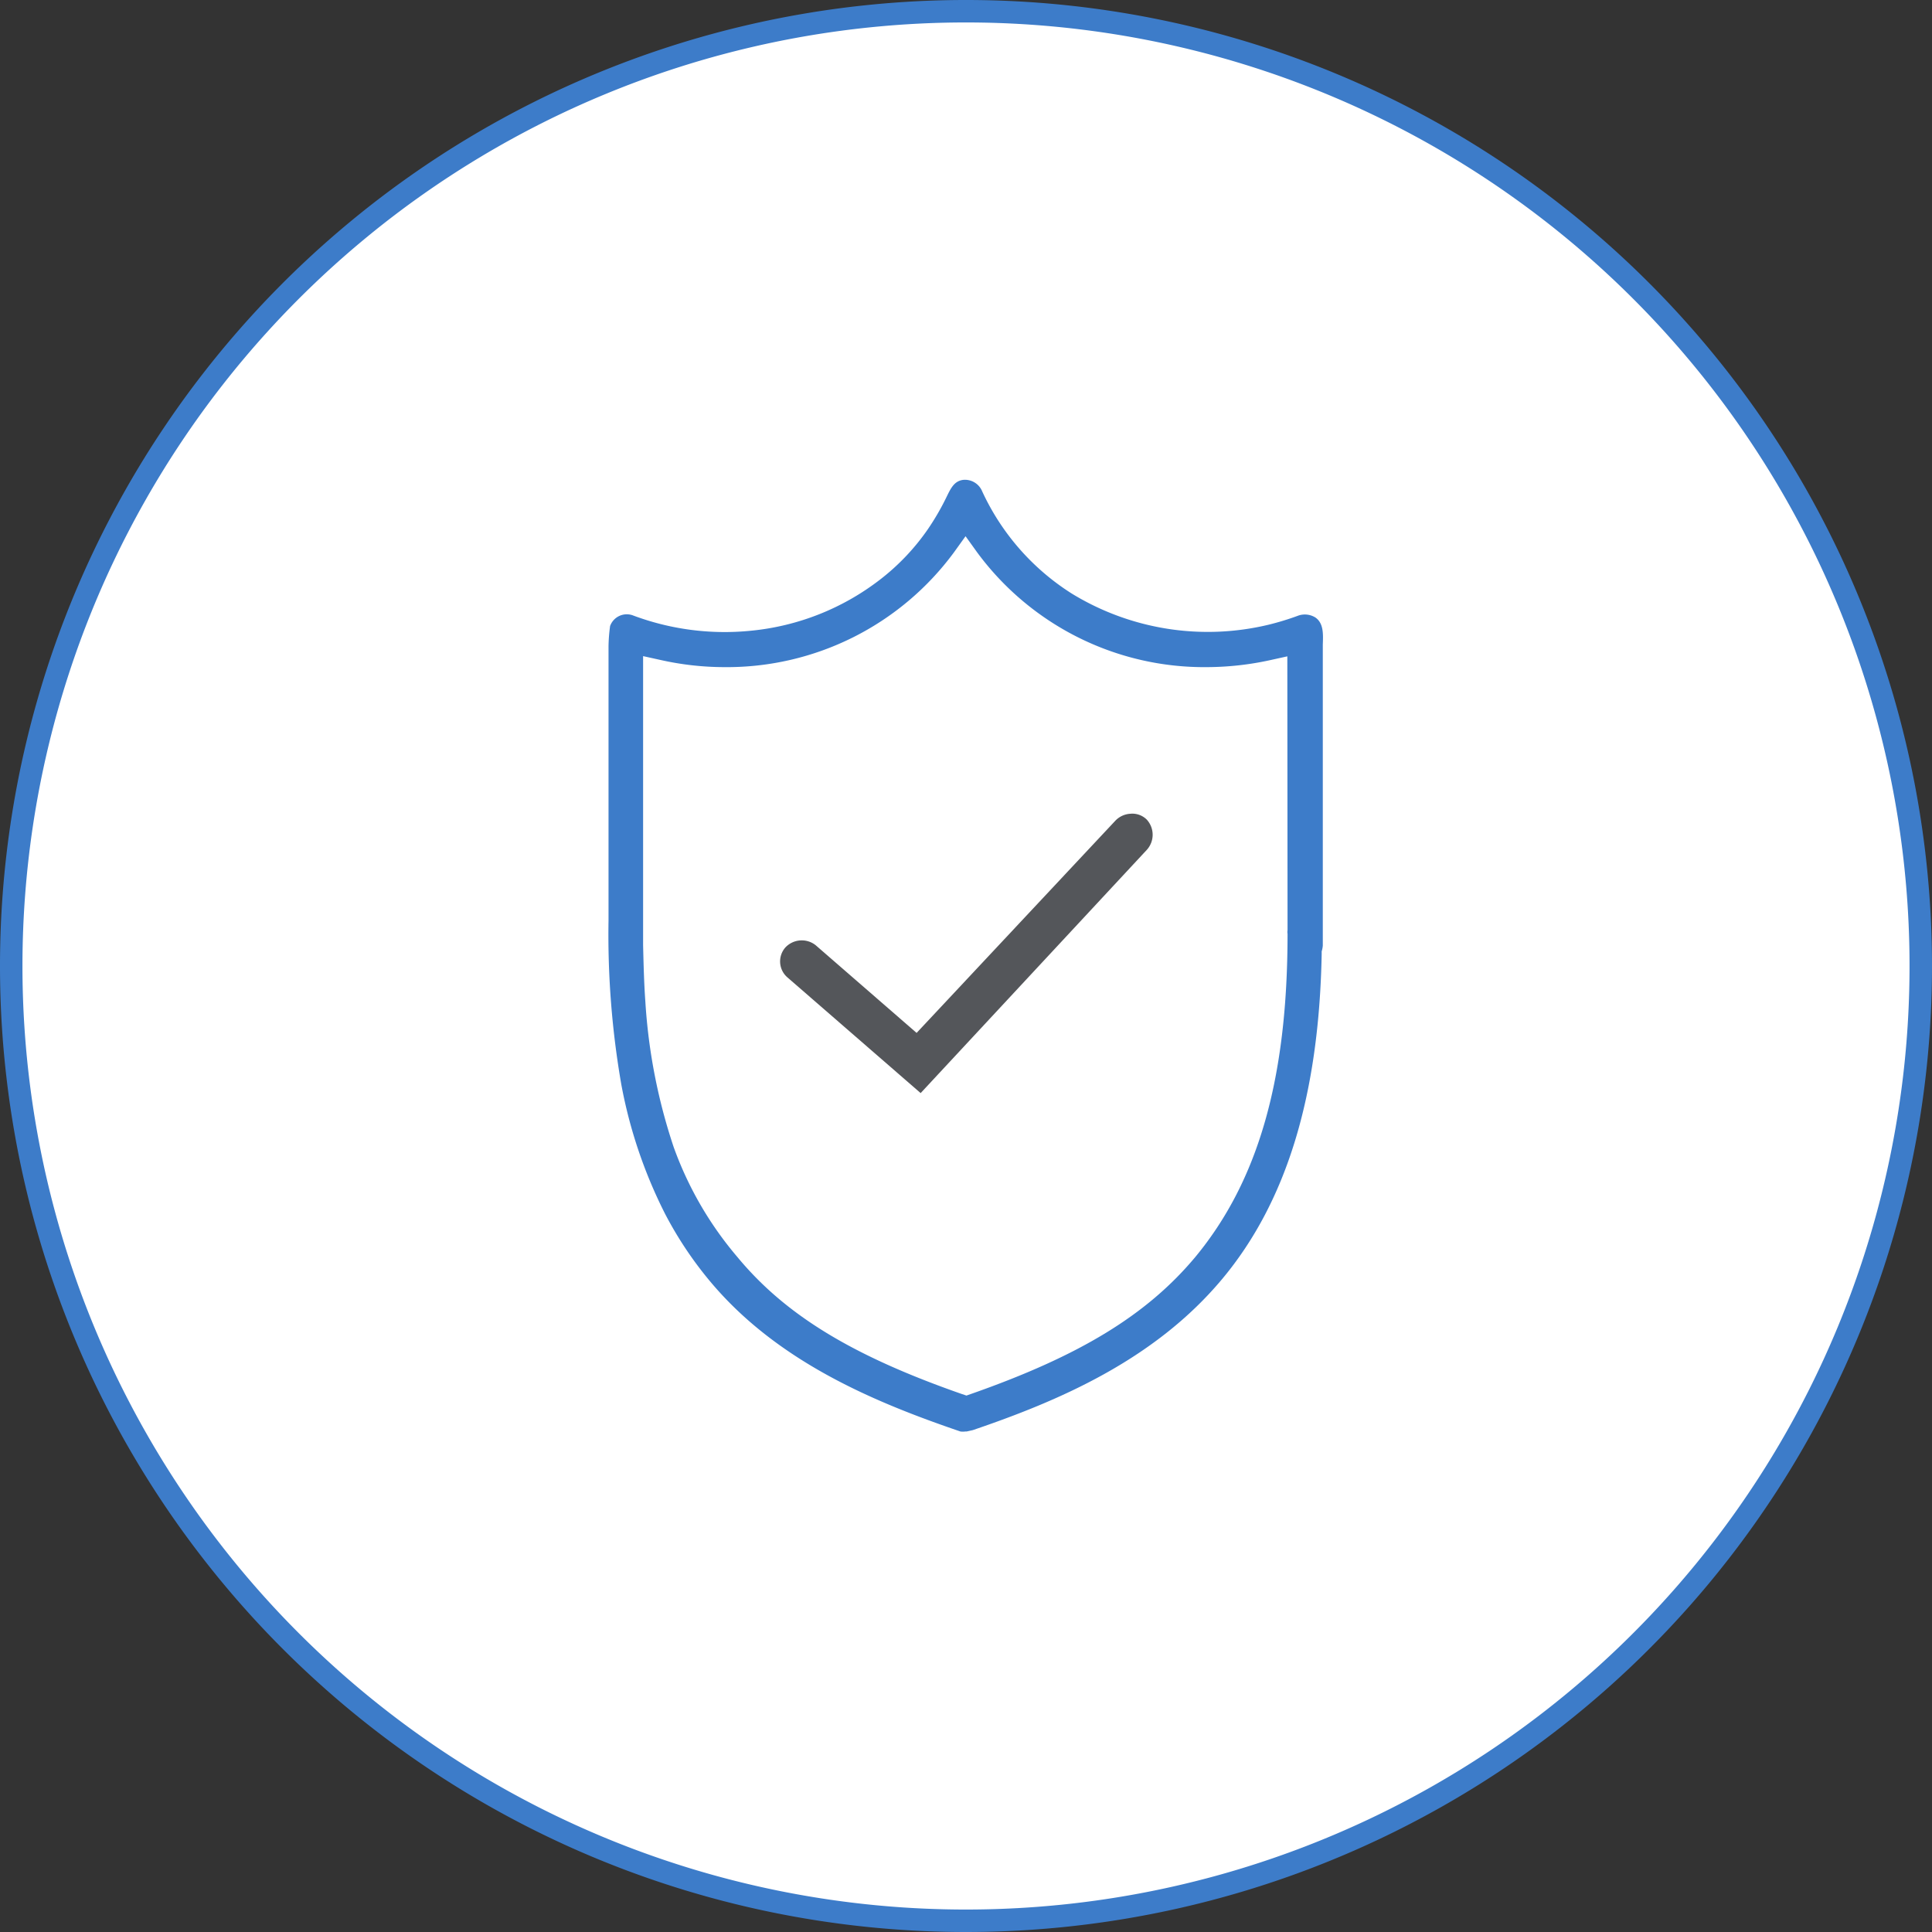 <svg xmlns="http://www.w3.org/2000/svg" viewBox="0 0 86.04 86.04"><rect x="0" y="0" width="86.04" height="86.04" fill="#333333" stroke="none"/><defs><style>.cls-1{fill:#fff;stroke:#3d7cc9;stroke-miterlimit:10;}.cls-2{fill:#3d7cc9;}.cls-3{fill:#54565a;}</style></defs><g id="Layer_2" data-name="Layer 2"><g id="Layer_1-2" data-name="Layer 1"><path class="cls-1" d="M43,85.54A42.52,42.52,0,1,0,.5,43,42.52,42.52,0,0,0,43,85.54Z"/><path class="cls-2" d="M58.58,27.5a.89.89,0,0,0-.8-.07,12.27,12.27,0,0,1-1.28.39,11.6,11.6,0,0,1-8.76-1.38,10.67,10.67,0,0,1-4-4.56.83.83,0,0,0-.84-.51c-.41.05-.56.38-.76.79a11.12,11.12,0,0,1-.82,1.41,10,10,0,0,1-2.1,2.22,11.16,11.16,0,0,1-5.79,2.3,11.63,11.63,0,0,1-5.26-.69.79.79,0,0,0-1,.48,7.54,7.54,0,0,0-.07.9V41a39,39,0,0,0,.57,7.3,21.33,21.33,0,0,0,1.95,5.76A16.7,16.7,0,0,0,31.57,57c3,3.63,7.36,5.44,11.2,6.75a.77.77,0,0,0,.22,0h.06l.27-.06c3.79-1.29,8.07-3.1,11.1-6.72,2.87-3.43,4.32-8.17,4.44-14.48v-.12a1.25,1.25,0,0,0,.05-.26V28.7C58.93,28.21,58.94,27.75,58.58,27.5ZM57.34,41.42a.52.52,0,0,0,0,.17c0,6.47-1.31,11-4.1,14.38-2.16,2.59-5.15,4.41-10,6.11l-.2.07-.21-.07c-4.87-1.7-7.86-3.52-10-6.11A15.73,15.73,0,0,1,30,51.08a25.25,25.25,0,0,1-1.26-6.48c-.06-.83-.08-1.68-.1-2.51l0-.67q0-.77,0-1.53c0-.31,0-.62,0-.94V29.22l.77.17a13,13,0,0,0,2.84.32,12.56,12.56,0,0,0,10.24-5.12l.51-.71.51.71a12.56,12.56,0,0,0,10.25,5.12,13.34,13.34,0,0,0,2.8-.31l.77-.17Z"/><path class="cls-3" d="M50.34,36.24a1,1,0,0,0-.66.3L40.82,46l-4.5-3.91a1,1,0,0,0-1.34.1.94.94,0,0,0,.09,1.34L41,48.68,51.07,37.85a1,1,0,0,0,0-1.35A.91.91,0,0,0,50.34,36.24Z"/></g></g></svg>